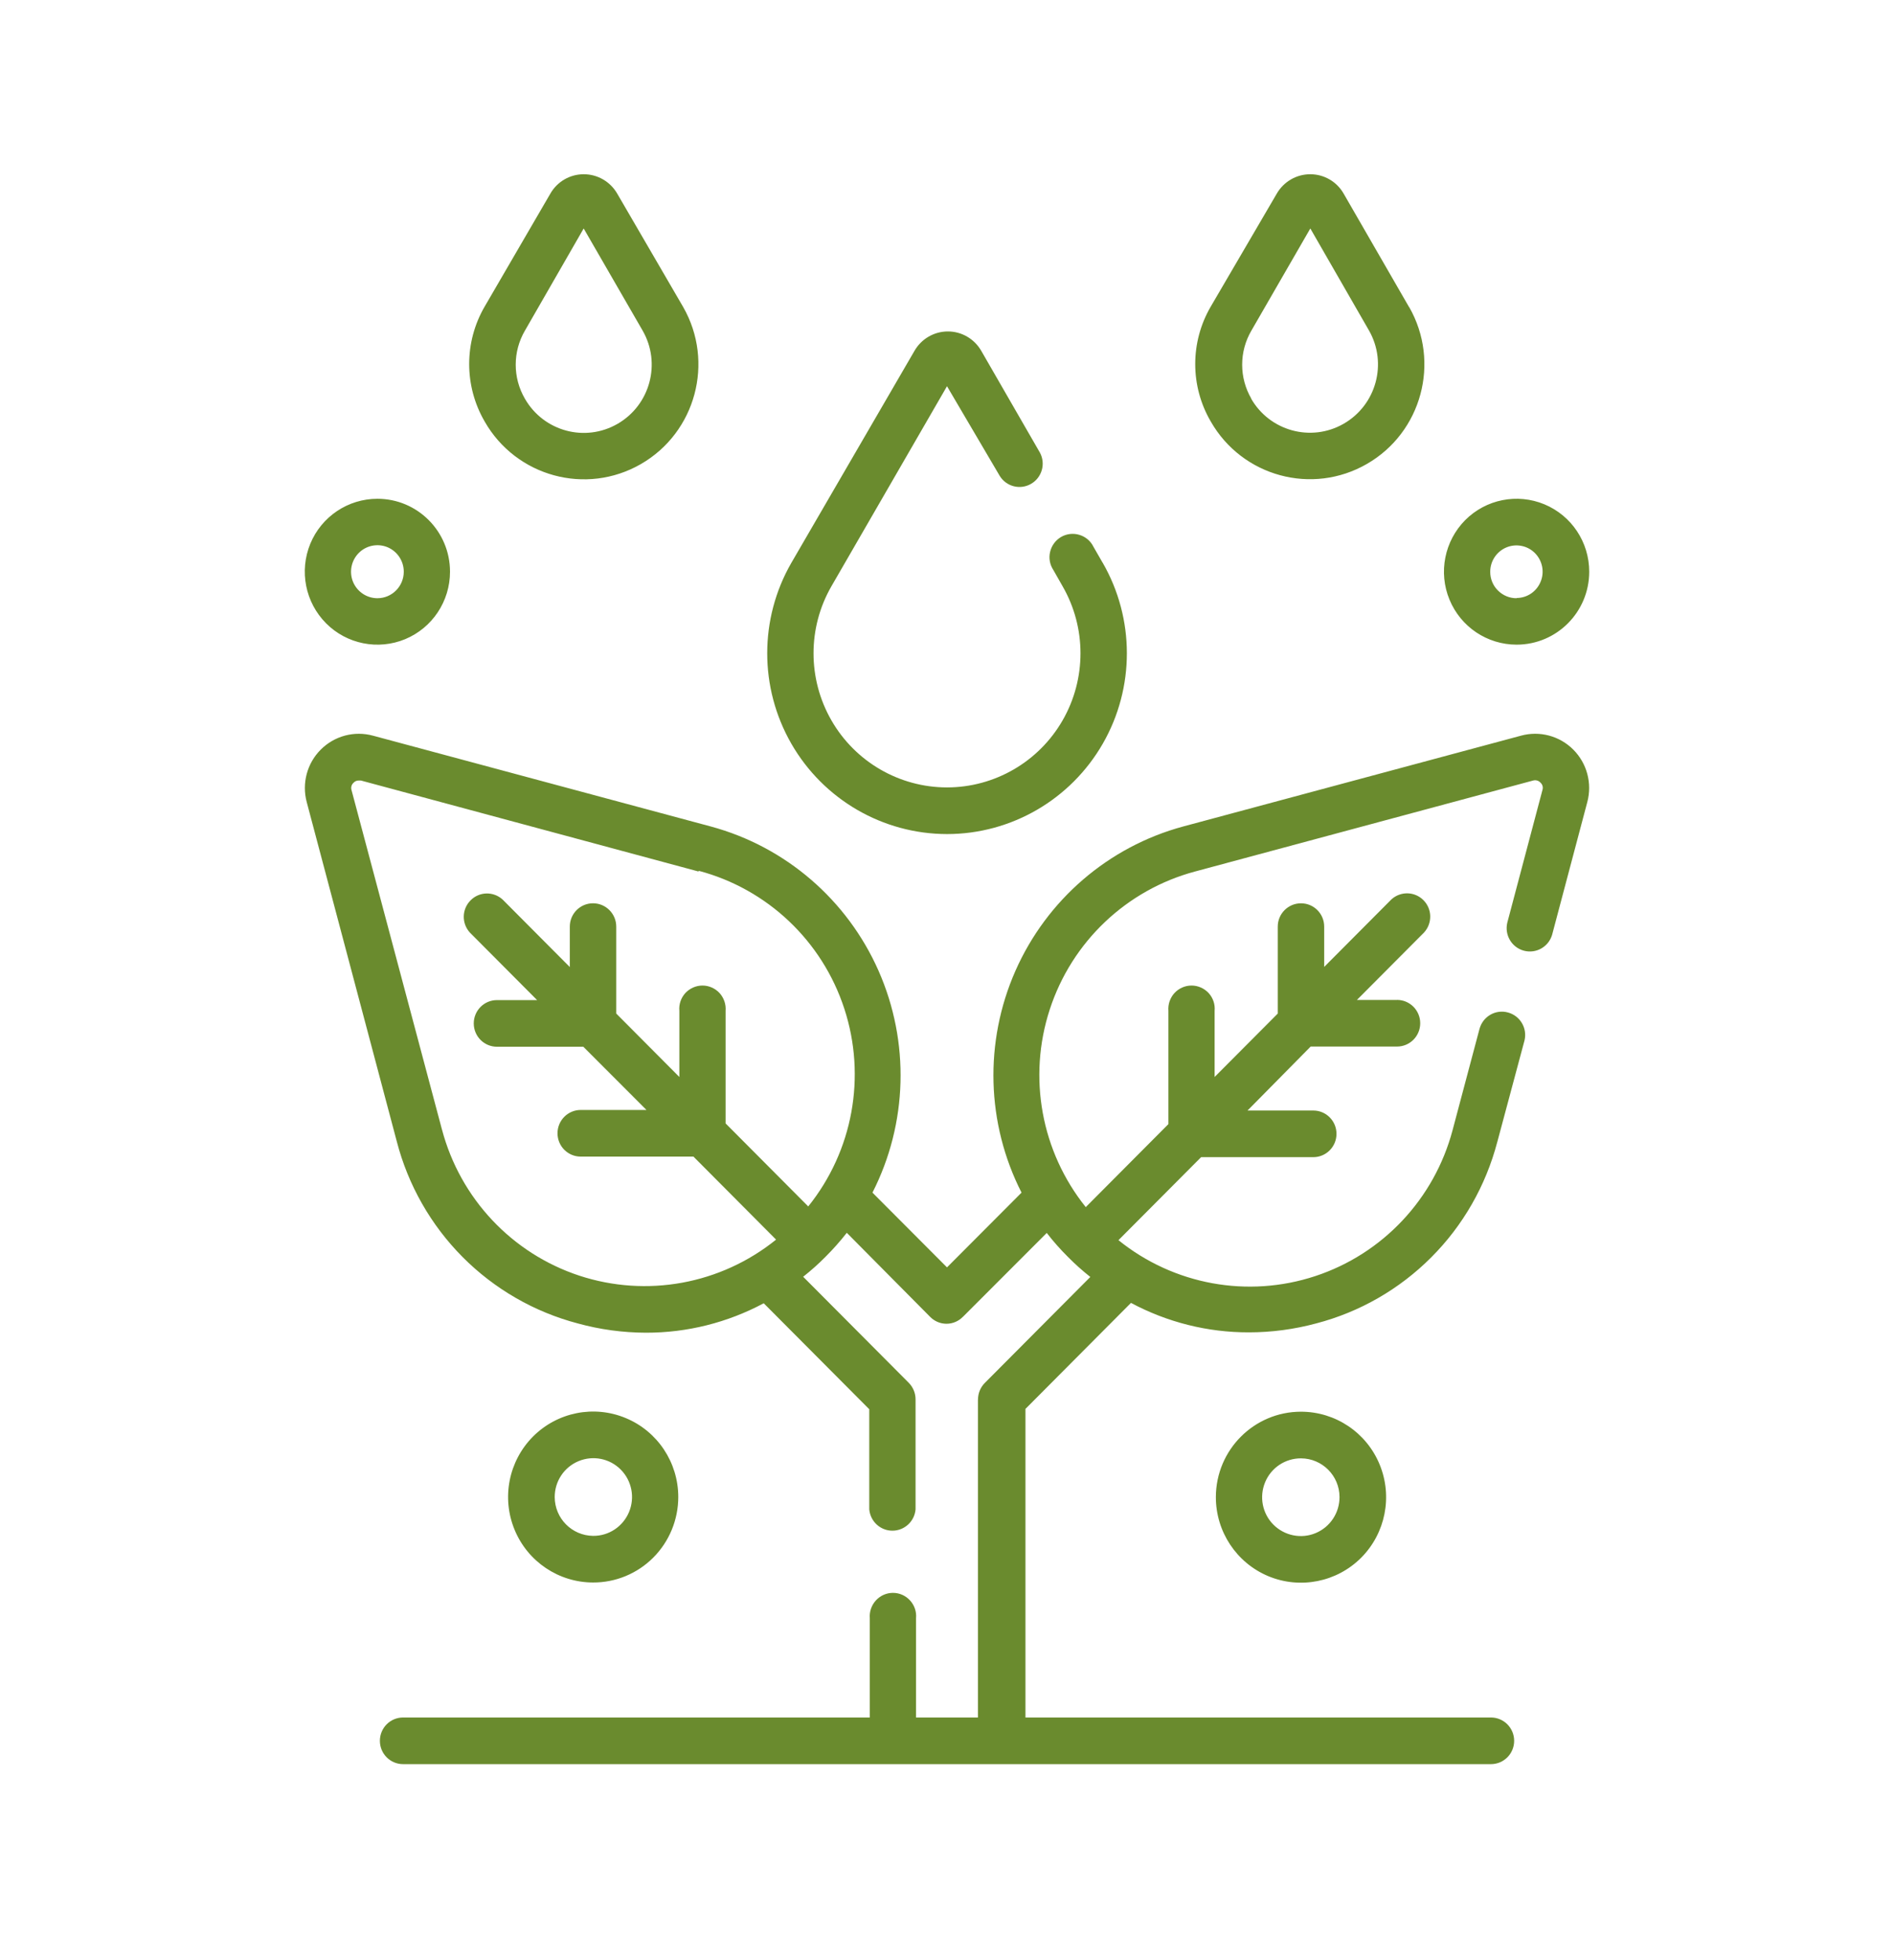 <?xml version="1.0" encoding="UTF-8"?> <svg xmlns="http://www.w3.org/2000/svg" xmlns:xlink="http://www.w3.org/1999/xlink" width="87px" height="90px" viewBox="0 0 87 90" version="1.1"><title>riego-tecnificado@1x</title><g id="riego-tecnificado" stroke="none" stroke-width="1" fill="none" fill-rule="evenodd"><rect fill="#FFFFFF" x="0" y="0" width="87" height="90"></rect><path d="M38.193,26.915 C37.095,28.819 37.095,31.167 38.19,33.074 C39.285,34.979 41.31,36.154 43.5,36.154 C45.69,36.154 47.716,34.979 48.811,33.074 C49.906,31.167 49.906,28.819 48.808,26.915 L48.388,26.177 C48.224,25.93 48.167,25.629 48.236,25.34 C48.303,25.052 48.486,24.805 48.738,24.656 C48.994,24.507 49.3,24.472 49.581,24.558 C49.865,24.643 50.098,24.84 50.228,25.106 L50.647,25.835 L50.65,25.835 C52.13,28.404 52.133,31.569 50.66,34.139 C49.183,36.712 46.454,38.296 43.5,38.296 C40.547,38.293 37.821,36.708 36.347,34.142 C34.873,31.572 34.873,28.41 36.35,25.844 L42.005,16.111 C42.32,15.56 42.907,15.218 43.541,15.218 C44.175,15.218 44.759,15.56 45.075,16.111 L47.773,20.791 C48.041,21.301 47.858,21.931 47.359,22.217 C46.861,22.505 46.226,22.343 45.923,21.852 L43.5,17.733 L38.193,26.915 Z M22.264,19.355 C21.314,17.724 21.314,15.705 22.264,14.074 L25.278,8.894 C25.593,8.339 26.18,8 26.814,8 C27.448,8 28.035,8.339 28.354,8.894 L31.383,14.099 C32.828,16.628 31.958,19.856 29.44,21.307 C26.922,22.758 23.709,21.884 22.264,19.356 L22.264,19.355 Z M24.113,18.31 C24.975,19.809 26.881,20.322 28.373,19.457 C29.866,18.592 30.38,16.678 29.519,15.18 L26.811,10.49 L24.113,15.18 C23.548,16.146 23.548,17.344 24.113,18.31 L24.113,18.31 Z M55.617,19.355 C54.664,17.727 54.664,15.705 55.617,14.074 L58.646,8.894 C58.965,8.339 59.552,8 60.186,8 C60.82,8 61.407,8.339 61.722,8.894 L64.726,14.102 L64.73,14.099 C66.175,16.628 65.307,19.85 62.789,21.301 C60.274,22.752 57.062,21.881 55.617,19.355 L55.617,19.355 Z M57.46,18.285 C58.312,19.79 60.221,20.315 61.719,19.457 C63.218,18.598 63.742,16.684 62.887,15.18 L60.189,10.49 L57.482,15.18 C56.917,16.146 56.917,17.344 57.482,18.31 L57.46,18.285 Z M17.133,33.778 L32.652,37.948 C36.085,38.876 38.915,41.313 40.357,44.576 C41.796,47.839 41.695,51.581 40.076,54.759 L43.5,58.191 L46.924,54.759 C45.305,51.581 45.204,47.84 46.643,44.576 C48.085,41.313 50.915,38.876 54.348,37.948 L69.867,33.778 C70.722,33.544 71.64,33.788 72.268,34.418 C72.896,35.046 73.142,35.964 72.912,36.826 L71.296,42.919 C71.132,43.477 70.558,43.8 69.999,43.651 C69.441,43.502 69.103,42.932 69.236,42.368 L70.851,36.275 C70.892,36.155 70.857,36.021 70.763,35.936 C70.678,35.841 70.545,35.803 70.422,35.838 L54.897,40.014 C51.748,40.856 49.233,43.239 48.22,46.35 C47.204,49.462 47.829,52.877 49.874,55.425 L53.67,51.613 L53.67,46.414 C53.645,46.116 53.746,45.818 53.947,45.597 C54.149,45.378 54.433,45.251 54.733,45.251 C55.03,45.251 55.317,45.378 55.519,45.597 C55.721,45.818 55.822,46.116 55.793,46.414 L55.793,49.449 L58.693,46.538 L58.693,42.545 C58.693,41.953 59.173,41.475 59.76,41.475 C60.35,41.475 60.826,41.953 60.826,42.545 L60.826,44.396 L63.912,41.297 C64.335,40.911 64.985,40.926 65.386,41.332 C65.79,41.738 65.802,42.39 65.414,42.815 L62.328,45.913 L64.171,45.913 L64.171,45.91 C64.761,45.91 65.237,46.392 65.237,46.981 C65.237,47.574 64.761,48.052 64.171,48.052 L60.205,48.052 L57.305,50.989 L60.324,50.989 C60.915,50.989 61.391,51.468 61.391,52.06 C61.391,52.652 60.915,53.131 60.324,53.131 L55.172,53.131 L51.376,56.942 C53.916,58.992 57.317,59.613 60.413,58.593 C63.512,57.573 65.885,55.051 66.724,51.889 L67.967,47.216 L67.967,47.219 C68.131,46.661 68.706,46.335 69.264,46.487 C69.823,46.636 70.163,47.203 70.028,47.77 L68.775,52.443 L68.775,52.44 C68.248,54.443 67.204,56.271 65.743,57.731 C64.282,59.195 62.461,60.241 60.464,60.763 C59.451,61.036 58.41,61.175 57.362,61.175 C55.475,61.179 53.617,60.713 51.951,59.822 L47.104,64.689 L47.104,78.858 L68.485,78.858 C69.075,78.858 69.552,79.337 69.552,79.929 C69.552,80.522 69.075,81 68.485,81 L18.516,81 C17.926,81 17.45,80.522 17.45,79.929 C17.45,79.337 17.926,78.858 18.516,78.858 L39.954,78.858 L39.954,74.299 C39.929,74.001 40.03,73.706 40.232,73.485 C40.434,73.263 40.718,73.136 41.018,73.136 C41.317,73.136 41.601,73.263 41.803,73.485 C42.005,73.706 42.106,74.001 42.078,74.299 L42.078,78.858 L44.921,78.858 L44.921,64.258 L44.924,64.258 C44.924,63.973 45.037,63.698 45.236,63.498 L50.083,58.631 C49.723,58.346 49.379,58.039 49.057,57.713 C48.71,57.367 48.382,57 48.082,56.61 L44.23,60.463 L44.227,60.463 C44.031,60.665 43.76,60.78 43.476,60.78 C43.195,60.78 42.923,60.665 42.725,60.463 L38.897,56.604 C38.594,56.99 38.269,57.358 37.919,57.706 C37.597,58.033 37.253,58.337 36.893,58.622 L41.74,63.488 C41.942,63.691 42.056,63.964 42.056,64.252 L42.056,69.306 L42.056,69.302 C42.008,69.857 41.545,70.281 40.992,70.281 C40.44,70.281 39.979,69.857 39.929,69.302 L39.929,64.705 L35.082,59.839 C33.416,60.729 31.558,61.195 29.671,61.191 C28.614,61.188 27.56,61.046 26.538,60.764 C24.537,60.238 22.713,59.186 21.252,57.719 C19.791,56.249 18.747,54.417 18.226,52.409 L14.089,36.827 C13.859,35.965 14.105,35.046 14.733,34.419 C15.361,33.788 16.279,33.544 17.134,33.779 L17.133,33.778 Z M32.094,40.017 L16.578,35.837 L16.481,35.837 C16.389,35.834 16.298,35.873 16.238,35.942 C16.143,36.028 16.108,36.161 16.149,36.284 L20.302,51.866 L20.302,51.863 C21.141,55.028 23.514,57.55 26.609,58.571 C29.708,59.588 33.106,58.967 35.649,56.917 L31.853,53.105 L26.675,53.105 C26.085,53.105 25.609,52.627 25.609,52.034 C25.609,51.445 26.085,50.963 26.675,50.963 L29.695,50.963 L26.795,48.061 L22.829,48.061 C22.239,48.061 21.762,47.583 21.762,46.99 C21.762,46.398 22.239,45.919 22.829,45.919 L24.672,45.919 L21.586,42.821 C21.198,42.399 21.21,41.747 21.614,41.341 C22.015,40.932 22.665,40.917 23.088,41.303 L26.174,44.402 L26.174,42.545 C26.174,41.953 26.65,41.474 27.24,41.474 C27.827,41.474 28.307,41.953 28.307,42.545 L28.307,46.537 L31.206,49.449 L31.206,46.414 C31.178,46.116 31.279,45.818 31.481,45.596 C31.683,45.378 31.97,45.251 32.267,45.251 C32.566,45.251 32.85,45.378 33.052,45.596 C33.254,45.818 33.355,46.116 33.33,46.414 L33.33,51.581 L37.126,55.393 C39.177,52.845 39.802,49.427 38.783,46.313 C37.767,43.201 35.249,40.819 32.093,39.982 L32.094,40.017 Z M27.247,72.664 L27.247,72.66 C25.666,72.66 24.24,71.703 23.637,70.237 C23.031,68.77 23.366,67.084 24.483,65.959 C25.603,64.838 27.282,64.502 28.742,65.11 C30.203,65.715 31.156,67.147 31.156,68.735 C31.156,69.777 30.743,70.778 30.011,71.513 C29.276,72.252 28.279,72.664 27.24,72.66 L27.247,72.664 Z M27.247,70.522 L27.247,70.519 C27.966,70.525 28.616,70.091 28.894,69.425 C29.172,68.757 29.023,67.99 28.515,67.477 C28.007,66.964 27.244,66.812 26.578,67.087 C25.912,67.363 25.48,68.012 25.48,68.735 C25.483,69.714 26.266,70.506 27.241,70.519 L27.247,70.522 Z M20.671,26.25 C20.671,27.606 19.86,28.826 18.614,29.346 C17.367,29.862 15.932,29.577 14.979,28.62 C14.023,27.66 13.739,26.219 14.253,24.967 C14.77,23.715 15.988,22.901 17.336,22.901 C19.178,22.901 20.671,24.4 20.671,26.25 L20.671,26.25 Z M18.547,26.25 C18.547,25.759 18.254,25.316 17.8,25.125 C17.348,24.938 16.825,25.043 16.481,25.388 C16.134,25.737 16.029,26.26 16.216,26.716 C16.405,27.169 16.847,27.467 17.336,27.467 C18.005,27.467 18.547,26.922 18.547,26.25 L18.547,26.25 Z M69.665,29.599 C68.314,29.599 67.099,28.785 66.582,27.533 C66.064,26.282 66.352,24.84 67.304,23.88 C68.261,22.923 69.693,22.638 70.94,23.155 C72.189,23.674 73,24.894 73,26.25 C73,28.1 71.507,29.599 69.665,29.599 L69.665,29.599 Z M69.665,27.457 C70.151,27.454 70.586,27.16 70.769,26.706 C70.955,26.257 70.848,25.737 70.504,25.392 C70.16,25.049 69.643,24.948 69.195,25.135 C68.747,25.322 68.453,25.762 68.453,26.25 C68.45,26.573 68.576,26.884 68.806,27.112 C69.034,27.34 69.343,27.47 69.665,27.467 L69.665,27.457 Z M59.76,64.818 C61.344,64.818 62.77,65.775 63.373,67.242 C63.979,68.712 63.641,70.401 62.524,71.523 C61.404,72.644 59.719,72.977 58.258,72.369 C56.797,71.757 55.847,70.325 55.85,68.734 C55.857,66.57 57.605,64.818 59.76,64.818 L59.76,64.818 Z M59.76,66.96 C59.04,66.957 58.39,67.388 58.113,68.056 C57.835,68.725 57.986,69.495 58.494,70.005 C59.006,70.515 59.772,70.67 60.435,70.391 C61.101,70.113 61.533,69.46 61.53,68.734 C61.527,67.755 60.735,66.963 59.76,66.96 L59.76,66.96 Z" id="Shape" fill="#6A8B2E" fill-rule="nonzero"></path></g></svg> 